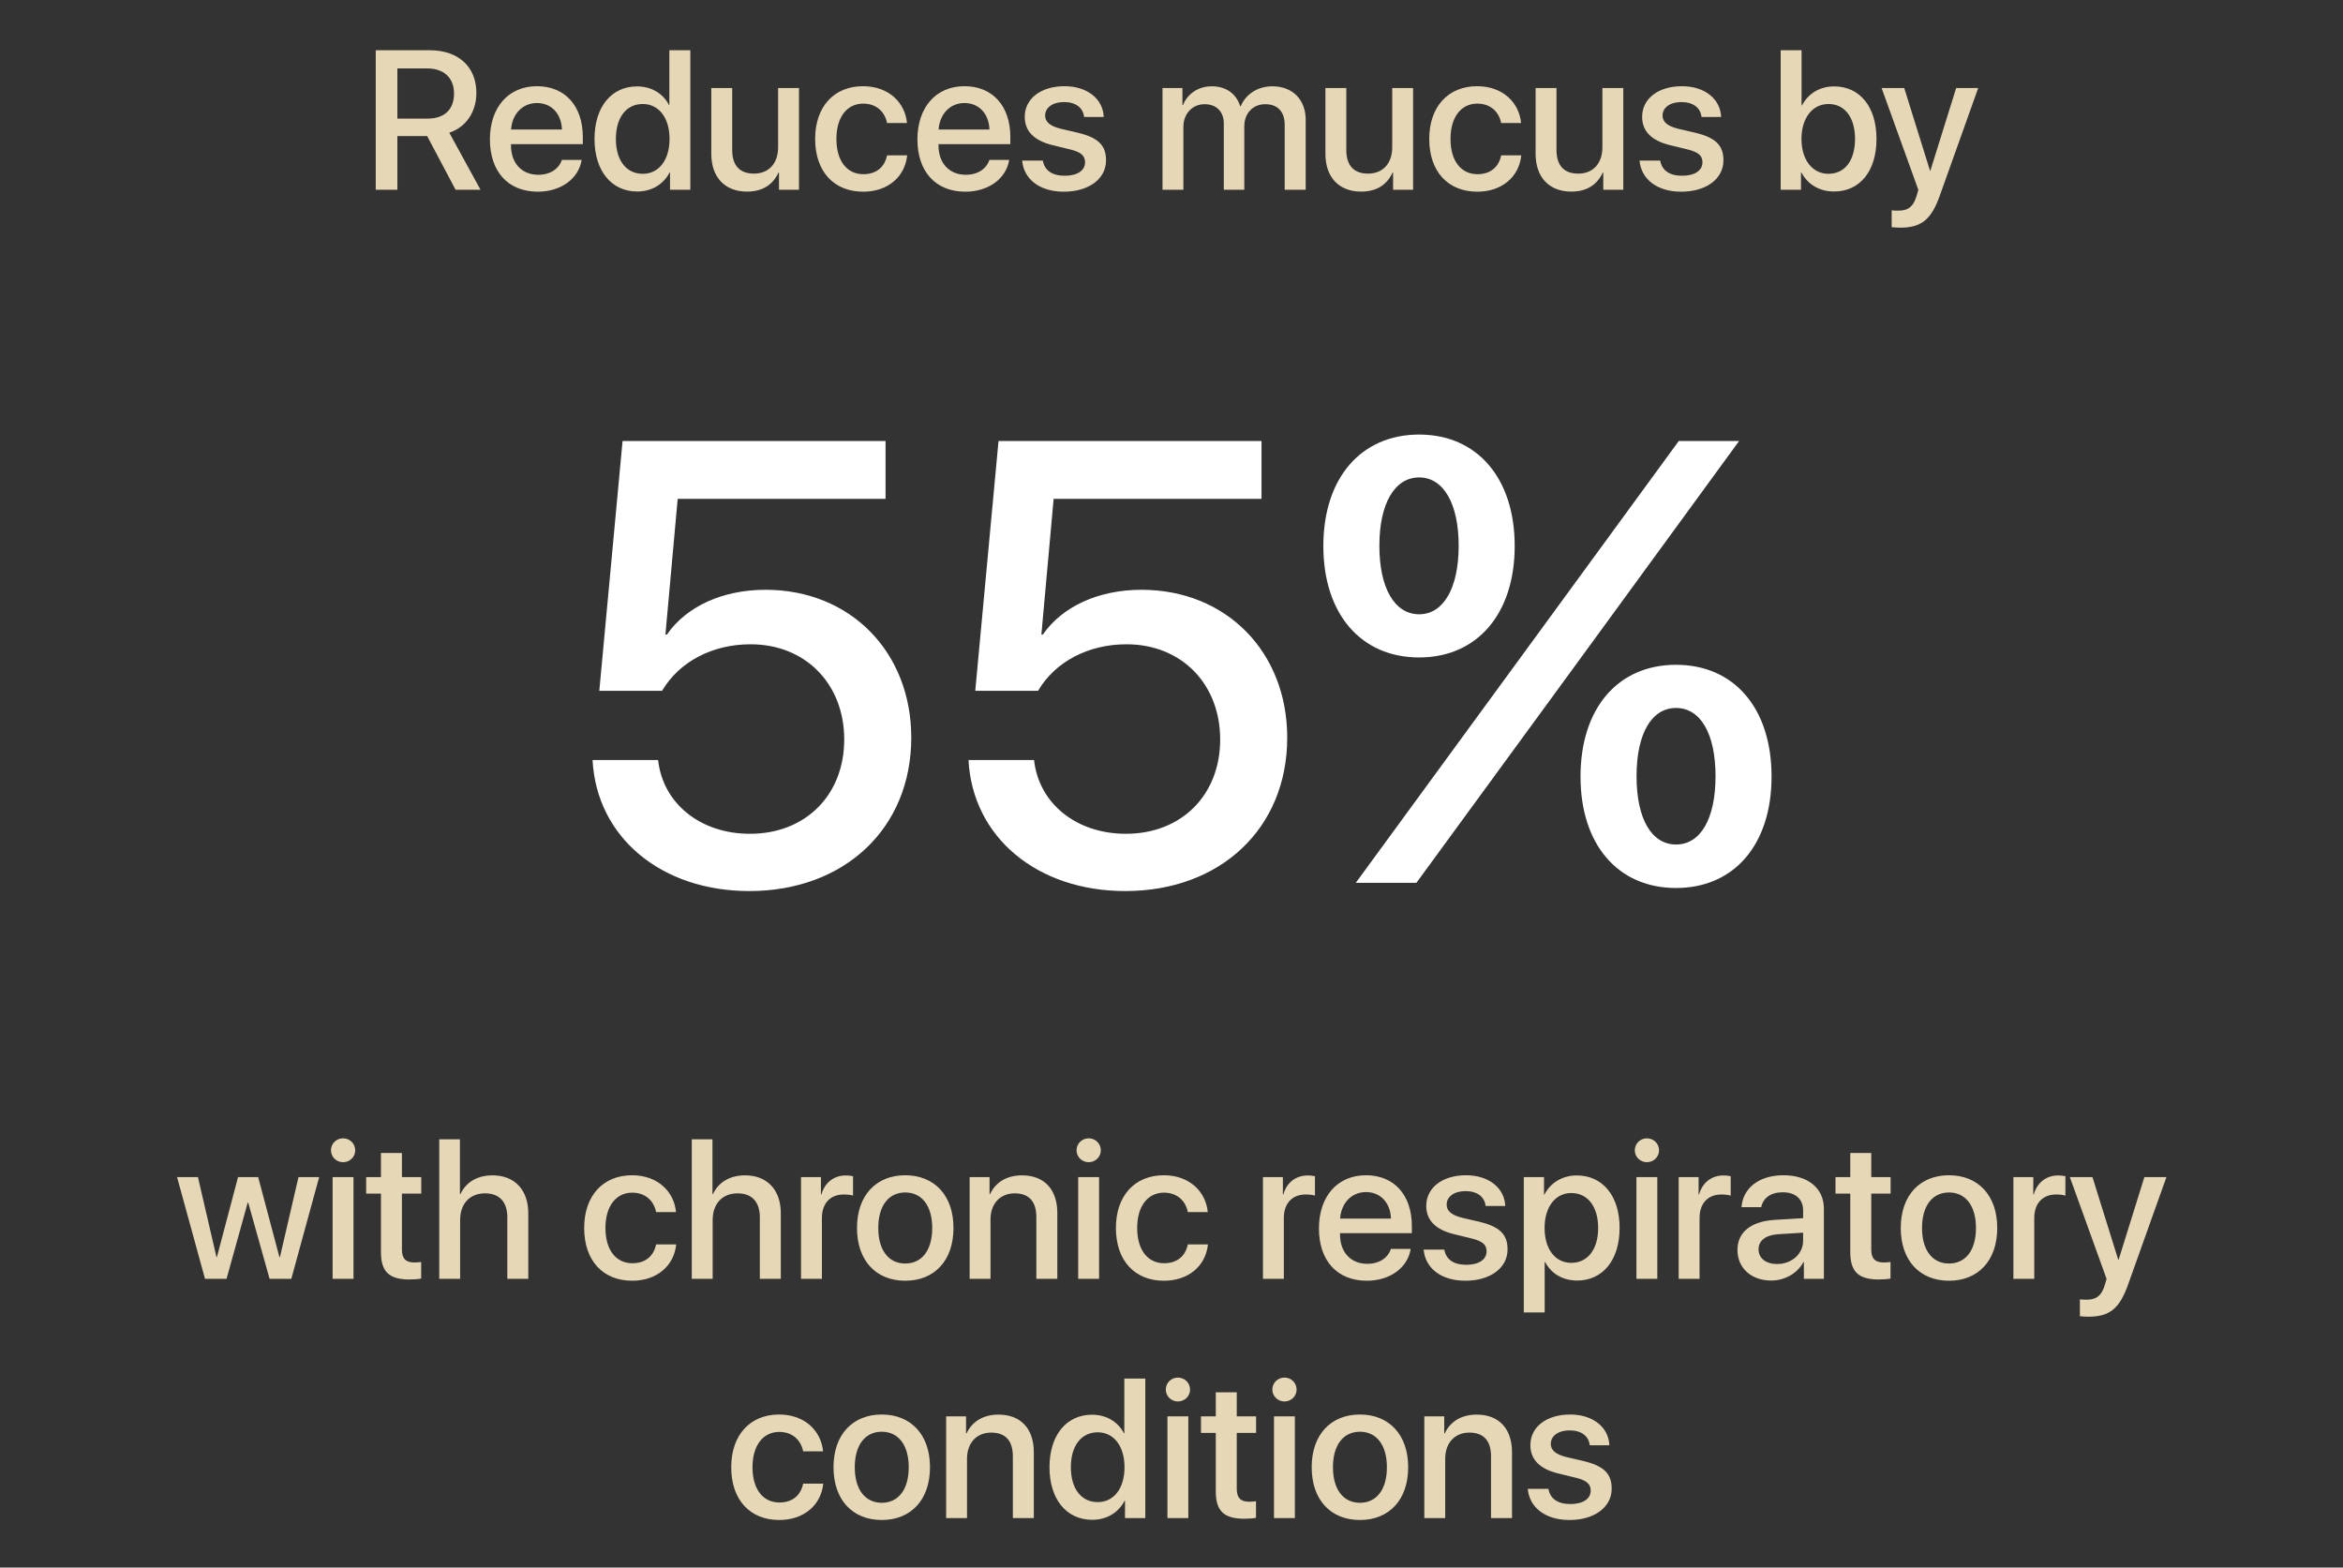 <svg width="284" height="190" viewBox="0 0 284 190" fill="none" xmlns="http://www.w3.org/2000/svg">
<rect x="0" y="0" width="284" height="190" fill="#333333" stroke="none"/>
<path d="M48.168 8.293V14.375H51.848C53.875 14.375 55.035 13.262 55.035 11.328C55.035 9.441 53.805 8.293 51.777 8.293H48.168ZM48.168 16.496V23H45.543V6.09H52.094C55.574 6.09 57.742 8.105 57.742 11.258C57.742 13.543 56.523 15.395 54.461 16.086L58.246 23H55.223L51.777 16.496H48.168ZM65.09 12.488C63.32 12.488 62.078 13.836 61.949 15.699H68.113C68.055 13.812 66.859 12.488 65.09 12.488ZM68.102 19.379H70.504C70.152 21.629 68.019 23.234 65.195 23.234C61.574 23.234 59.383 20.785 59.383 16.895C59.383 13.027 61.609 10.449 65.09 10.449C68.512 10.449 70.644 12.863 70.644 16.602V17.469H61.938V17.621C61.938 19.766 63.227 21.184 65.254 21.184C66.695 21.184 67.762 20.457 68.102 19.379ZM77.242 23.211C74.125 23.211 72.062 20.727 72.062 16.836C72.062 12.945 74.125 10.473 77.219 10.473C78.988 10.473 80.394 11.363 81.086 12.723H81.133V6.09H83.676V23H81.215V20.902H81.168C80.441 22.309 79.035 23.211 77.242 23.211ZM77.91 12.605C75.906 12.605 74.652 14.246 74.652 16.836C74.652 19.438 75.906 21.066 77.91 21.066C79.856 21.066 81.156 19.414 81.156 16.836C81.156 14.281 79.856 12.605 77.91 12.605ZM96.848 10.672V23H94.422V20.914H94.363C93.684 22.391 92.43 23.223 90.543 23.223C87.859 23.223 86.219 21.477 86.219 18.652V10.672H88.75V18.16C88.75 20.035 89.641 21.043 91.387 21.043C93.215 21.043 94.316 19.777 94.316 17.855V10.672H96.848ZM109.938 14.914H107.523C107.266 13.602 106.281 12.559 104.629 12.559C102.672 12.559 101.383 14.188 101.383 16.836C101.383 19.543 102.684 21.113 104.652 21.113C106.211 21.113 107.23 20.258 107.523 18.828H109.961C109.691 21.453 107.594 23.234 104.629 23.234C101.102 23.234 98.805 20.82 98.805 16.836C98.805 12.922 101.102 10.449 104.605 10.449C107.781 10.449 109.715 12.488 109.938 14.914ZM116.91 12.488C115.141 12.488 113.898 13.836 113.77 15.699H119.934C119.875 13.812 118.68 12.488 116.91 12.488ZM119.922 19.379H122.324C121.973 21.629 119.84 23.234 117.016 23.234C113.395 23.234 111.203 20.785 111.203 16.895C111.203 13.027 113.43 10.449 116.91 10.449C120.332 10.449 122.465 12.863 122.465 16.602V17.469H113.758V17.621C113.758 19.766 115.047 21.184 117.074 21.184C118.516 21.184 119.582 20.457 119.922 19.379ZM124.211 14.164C124.211 11.961 126.156 10.449 129.039 10.449C131.781 10.449 133.703 11.984 133.785 14.176H131.406C131.289 13.062 130.387 12.371 128.969 12.371C127.598 12.371 126.684 13.039 126.684 14.012C126.684 14.773 127.293 15.289 128.57 15.605L130.645 16.086C133.129 16.684 134.066 17.621 134.066 19.438C134.066 21.688 131.969 23.234 128.945 23.234C126.027 23.234 124.094 21.723 123.895 19.461H126.402C126.602 20.645 127.516 21.301 129.062 21.301C130.586 21.301 131.523 20.668 131.523 19.672C131.523 18.887 131.055 18.453 129.766 18.125L127.562 17.586C125.336 17.047 124.211 15.887 124.211 14.164ZM140.91 23V10.672H143.324V12.746H143.383C143.934 11.375 145.223 10.461 146.887 10.461C148.598 10.461 149.84 11.34 150.332 12.875H150.391C151.023 11.375 152.477 10.461 154.234 10.461C156.672 10.461 158.266 12.078 158.266 14.527V23H155.723V15.137C155.723 13.543 154.867 12.629 153.367 12.629C151.867 12.629 150.824 13.742 150.824 15.301V23H148.34V14.949C148.34 13.531 147.438 12.629 146.008 12.629C144.508 12.629 143.441 13.801 143.441 15.383V23H140.91ZM171.285 10.672V23H168.859V20.914H168.801C168.121 22.391 166.867 23.223 164.98 23.223C162.297 23.223 160.656 21.477 160.656 18.652V10.672H163.188V18.16C163.188 20.035 164.078 21.043 165.824 21.043C167.652 21.043 168.754 19.777 168.754 17.855V10.672H171.285ZM184.375 14.914H181.961C181.703 13.602 180.719 12.559 179.066 12.559C177.109 12.559 175.82 14.188 175.82 16.836C175.82 19.543 177.121 21.113 179.09 21.113C180.648 21.113 181.668 20.258 181.961 18.828H184.398C184.129 21.453 182.031 23.234 179.066 23.234C175.539 23.234 173.242 20.82 173.242 16.836C173.242 12.922 175.539 10.449 179.043 10.449C182.219 10.449 184.152 12.488 184.375 14.914ZM196.762 10.672V23H194.336V20.914H194.277C193.598 22.391 192.344 23.223 190.457 23.223C187.773 23.223 186.133 21.477 186.133 18.652V10.672H188.664V18.16C188.664 20.035 189.555 21.043 191.301 21.043C193.129 21.043 194.23 19.777 194.23 17.855V10.672H196.762ZM199.047 14.164C199.047 11.961 200.992 10.449 203.875 10.449C206.617 10.449 208.539 11.984 208.621 14.176H206.242C206.125 13.062 205.223 12.371 203.805 12.371C202.434 12.371 201.52 13.039 201.52 14.012C201.52 14.773 202.129 15.289 203.406 15.605L205.48 16.086C207.965 16.684 208.902 17.621 208.902 19.438C208.902 21.688 206.805 23.234 203.781 23.234C200.863 23.234 198.93 21.723 198.73 19.461H201.238C201.438 20.645 202.352 21.301 203.898 21.301C205.422 21.301 206.359 20.668 206.359 19.672C206.359 18.887 205.891 18.453 204.602 18.125L202.398 17.586C200.172 17.047 199.047 15.887 199.047 14.164ZM222.309 23.211C220.504 23.211 219.109 22.332 218.348 20.902H218.301V23H215.84V6.09H218.371V12.77H218.43C219.168 11.34 220.574 10.473 222.32 10.473C225.426 10.473 227.453 12.934 227.453 16.836C227.453 20.75 225.438 23.211 222.309 23.211ZM221.629 12.605C219.707 12.605 218.359 14.293 218.359 16.836C218.359 19.402 219.707 21.066 221.629 21.066C223.621 21.066 224.852 19.449 224.852 16.836C224.852 14.246 223.621 12.605 221.629 12.605ZM230.324 27.594C230.125 27.594 229.48 27.57 229.293 27.535V25.484C229.48 25.531 229.902 25.531 230.113 25.531C231.297 25.531 231.918 25.039 232.305 23.773C232.305 23.75 232.527 23.023 232.527 23.012L228.074 10.672H230.816L233.945 20.703H233.98L237.109 10.672H239.781L235.152 23.645C234.098 26.633 232.891 27.594 230.324 27.594Z" fill="#E6D7B6"/>
<path d="M38.688 142.672L35.312 155H32.676L30.086 145.766H30.027L27.461 155H24.848L21.461 142.672H23.992L26.242 152.375H26.289L28.855 142.672H31.293L33.871 152.375H33.93L36.18 142.672H38.688ZM40.316 155V142.672H42.848V155H40.316ZM41.582 140.867C40.773 140.867 40.117 140.223 40.117 139.426C40.117 138.617 40.773 137.973 41.582 137.973C42.402 137.973 43.059 138.617 43.059 139.426C43.059 140.223 42.402 140.867 41.582 140.867ZM46.176 139.754H48.719V142.672H51.062V144.676H48.719V151.473C48.719 152.539 49.188 153.02 50.219 153.02C50.477 153.02 50.887 152.996 51.051 152.961V154.965C50.77 155.035 50.207 155.082 49.645 155.082C47.148 155.082 46.176 154.133 46.176 151.754V144.676H44.383V142.672H46.176V139.754ZM53.242 155V138.09H55.75V144.734H55.809C56.488 143.293 57.836 142.461 59.711 142.461C62.418 142.461 64.035 144.266 64.035 147.055V155H61.492V147.547C61.492 145.73 60.578 144.641 58.797 144.641C56.922 144.641 55.773 145.93 55.773 147.875V155H53.242ZM81.941 146.914H79.527C79.269 145.602 78.285 144.559 76.633 144.559C74.676 144.559 73.387 146.188 73.387 148.836C73.387 151.543 74.688 153.113 76.656 153.113C78.215 153.113 79.234 152.258 79.527 150.828H81.965C81.695 153.453 79.598 155.234 76.633 155.234C73.106 155.234 70.809 152.82 70.809 148.836C70.809 144.922 73.106 142.449 76.609 142.449C79.785 142.449 81.719 144.488 81.941 146.914ZM83.852 155V138.09H86.359V144.734H86.418C87.098 143.293 88.445 142.461 90.32 142.461C93.027 142.461 94.644 144.266 94.644 147.055V155H92.102V147.547C92.102 145.73 91.188 144.641 89.406 144.641C87.531 144.641 86.383 145.93 86.383 147.875V155H83.852ZM97.094 155V142.672H99.508V144.77H99.566C99.977 143.328 101.078 142.473 102.531 142.473C102.895 142.473 103.211 142.531 103.398 142.566V144.922C103.199 144.84 102.754 144.781 102.262 144.781C100.633 144.781 99.625 145.871 99.625 147.617V155H97.094ZM109.727 155.234C106.199 155.234 103.879 152.809 103.879 148.836C103.879 144.875 106.211 142.449 109.727 142.449C113.242 142.449 115.574 144.875 115.574 148.836C115.574 152.809 113.254 155.234 109.727 155.234ZM109.727 153.148C111.719 153.148 112.996 151.578 112.996 148.836C112.996 146.105 111.707 144.535 109.727 144.535C107.746 144.535 106.457 146.105 106.457 148.836C106.457 151.578 107.746 153.148 109.727 153.148ZM117.531 155V142.672H119.945V144.734H120.004C120.672 143.328 121.984 142.461 123.883 142.461C126.602 142.461 128.16 144.195 128.16 147.02V155H125.617V147.512C125.617 145.66 124.75 144.641 122.992 144.641C121.211 144.641 120.062 145.906 120.062 147.816V155H117.531ZM130.691 155V142.672H133.223V155H130.691ZM131.957 140.867C131.148 140.867 130.492 140.223 130.492 139.426C130.492 138.617 131.148 137.973 131.957 137.973C132.777 137.973 133.434 138.617 133.434 139.426C133.434 140.223 132.777 140.867 131.957 140.867ZM146.395 146.914H143.98C143.723 145.602 142.738 144.559 141.086 144.559C139.129 144.559 137.84 146.188 137.84 148.836C137.84 151.543 139.141 153.113 141.109 153.113C142.668 153.113 143.688 152.258 143.98 150.828H146.418C146.148 153.453 144.051 155.234 141.086 155.234C137.559 155.234 135.262 152.82 135.262 148.836C135.262 144.922 137.559 142.449 141.062 142.449C144.238 142.449 146.172 144.488 146.395 146.914ZM153.086 155V142.672H155.5V144.77H155.559C155.969 143.328 157.07 142.473 158.523 142.473C158.887 142.473 159.203 142.531 159.391 142.566V144.922C159.191 144.84 158.746 144.781 158.254 144.781C156.625 144.781 155.617 145.871 155.617 147.617V155H153.086ZM165.578 144.488C163.809 144.488 162.566 145.836 162.438 147.699H168.602C168.543 145.812 167.348 144.488 165.578 144.488ZM168.59 151.379H170.992C170.641 153.629 168.508 155.234 165.684 155.234C162.062 155.234 159.871 152.785 159.871 148.895C159.871 145.027 162.098 142.449 165.578 142.449C169 142.449 171.133 144.863 171.133 148.602V149.469H162.426V149.621C162.426 151.766 163.715 153.184 165.742 153.184C167.184 153.184 168.25 152.457 168.59 151.379ZM172.879 146.164C172.879 143.961 174.824 142.449 177.707 142.449C180.449 142.449 182.371 143.984 182.453 146.176H180.074C179.957 145.062 179.055 144.371 177.637 144.371C176.266 144.371 175.352 145.039 175.352 146.012C175.352 146.773 175.961 147.289 177.238 147.605L179.312 148.086C181.797 148.684 182.734 149.621 182.734 151.438C182.734 153.688 180.637 155.234 177.613 155.234C174.695 155.234 172.762 153.723 172.562 151.461H175.07C175.27 152.645 176.184 153.301 177.73 153.301C179.254 153.301 180.191 152.668 180.191 151.672C180.191 150.887 179.723 150.453 178.434 150.125L176.23 149.586C174.004 149.047 172.879 147.887 172.879 146.164ZM191.125 142.473C194.254 142.473 196.316 144.934 196.316 148.836C196.316 152.738 194.266 155.211 191.172 155.211C189.402 155.211 187.996 154.344 187.293 152.973H187.234V159.078H184.703V142.672H187.152V144.793H187.199C187.926 143.375 189.344 142.473 191.125 142.473ZM190.457 153.066C192.461 153.066 193.715 151.426 193.715 148.836C193.715 146.258 192.461 144.605 190.457 144.605C188.523 144.605 187.223 146.293 187.223 148.836C187.223 151.402 188.512 153.066 190.457 153.066ZM198.355 155V142.672H200.887V155H198.355ZM199.621 140.867C198.812 140.867 198.156 140.223 198.156 139.426C198.156 138.617 198.812 137.973 199.621 137.973C200.441 137.973 201.098 138.617 201.098 139.426C201.098 140.223 200.441 140.867 199.621 140.867ZM203.477 155V142.672H205.891V144.77H205.949C206.359 143.328 207.461 142.473 208.914 142.473C209.277 142.473 209.594 142.531 209.781 142.566V144.922C209.582 144.84 209.137 144.781 208.645 144.781C207.016 144.781 206.008 145.871 206.008 147.617V155H203.477ZM215.406 153.207C217.176 153.207 218.559 151.988 218.559 150.383V149.41L215.523 149.598C214.012 149.703 213.156 150.371 213.156 151.426C213.156 152.504 214.047 153.207 215.406 153.207ZM214.703 155.211C212.289 155.211 210.602 153.711 210.602 151.496C210.602 149.34 212.254 148.016 215.184 147.852L218.559 147.652V146.703C218.559 145.332 217.633 144.512 216.086 144.512C214.621 144.512 213.707 145.215 213.484 146.316H211.094C211.234 144.09 213.133 142.449 216.18 142.449C219.168 142.449 221.078 144.031 221.078 146.504V155H218.652V152.973H218.594C217.879 154.344 216.32 155.211 214.703 155.211ZM224.277 139.754H226.82V142.672H229.164V144.676H226.82V151.473C226.82 152.539 227.289 153.02 228.32 153.02C228.578 153.02 228.988 152.996 229.152 152.961V154.965C228.871 155.035 228.309 155.082 227.746 155.082C225.25 155.082 224.277 154.133 224.277 151.754V144.676H222.484V142.672H224.277V139.754ZM236.242 155.234C232.715 155.234 230.395 152.809 230.395 148.836C230.395 144.875 232.727 142.449 236.242 142.449C239.758 142.449 242.09 144.875 242.09 148.836C242.09 152.809 239.77 155.234 236.242 155.234ZM236.242 153.148C238.234 153.148 239.512 151.578 239.512 148.836C239.512 146.105 238.223 144.535 236.242 144.535C234.262 144.535 232.973 146.105 232.973 148.836C232.973 151.578 234.262 153.148 236.242 153.148ZM244.047 155V142.672H246.461V144.77H246.52C246.93 143.328 248.031 142.473 249.484 142.473C249.848 142.473 250.164 142.531 250.352 142.566V144.922C250.152 144.84 249.707 144.781 249.215 144.781C247.586 144.781 246.578 145.871 246.578 147.617V155H244.047ZM253.141 159.594C252.941 159.594 252.297 159.57 252.109 159.535V157.484C252.297 157.531 252.719 157.531 252.93 157.531C254.113 157.531 254.734 157.039 255.121 155.773C255.121 155.75 255.344 155.023 255.344 155.012L250.891 142.672H253.633L256.762 152.703H256.797L259.926 142.672H262.598L257.969 155.645C256.914 158.633 255.707 159.594 253.141 159.594ZM99.766 175.914H97.352C97.094 174.602 96.109 173.559 94.457 173.559C92.5 173.559 91.211 175.188 91.211 177.836C91.211 180.543 92.512 182.113 94.481 182.113C96.039 182.113 97.059 181.258 97.352 179.828H99.789C99.519 182.453 97.422 184.234 94.457 184.234C90.93 184.234 88.633 181.82 88.633 177.836C88.633 173.922 90.93 171.449 94.434 171.449C97.609 171.449 99.543 173.488 99.766 175.914ZM106.879 184.234C103.352 184.234 101.031 181.809 101.031 177.836C101.031 173.875 103.363 171.449 106.879 171.449C110.395 171.449 112.727 173.875 112.727 177.836C112.727 181.809 110.406 184.234 106.879 184.234ZM106.879 182.148C108.871 182.148 110.148 180.578 110.148 177.836C110.148 175.105 108.859 173.535 106.879 173.535C104.898 173.535 103.609 175.105 103.609 177.836C103.609 180.578 104.898 182.148 106.879 182.148ZM114.684 184V171.672H117.098V173.734H117.156C117.824 172.328 119.137 171.461 121.035 171.461C123.754 171.461 125.312 173.195 125.312 176.02V184H122.77V176.512C122.77 174.66 121.902 173.641 120.145 173.641C118.363 173.641 117.215 174.906 117.215 176.816V184H114.684ZM132.391 184.211C129.273 184.211 127.211 181.727 127.211 177.836C127.211 173.945 129.273 171.473 132.367 171.473C134.137 171.473 135.543 172.363 136.234 173.723H136.281V167.09H138.824V184H136.363V181.902H136.316C135.59 183.309 134.184 184.211 132.391 184.211ZM133.059 173.605C131.055 173.605 129.801 175.246 129.801 177.836C129.801 180.438 131.055 182.066 133.059 182.066C135.004 182.066 136.305 180.414 136.305 177.836C136.305 175.281 135.004 173.605 133.059 173.605ZM141.508 184V171.672H144.039V184H141.508ZM142.773 169.867C141.965 169.867 141.309 169.223 141.309 168.426C141.309 167.617 141.965 166.973 142.773 166.973C143.594 166.973 144.25 167.617 144.25 168.426C144.25 169.223 143.594 169.867 142.773 169.867ZM147.367 168.754H149.91V171.672H152.254V173.676H149.91V180.473C149.91 181.539 150.379 182.02 151.41 182.02C151.668 182.02 152.078 181.996 152.242 181.961V183.965C151.961 184.035 151.398 184.082 150.836 184.082C148.34 184.082 147.367 183.133 147.367 180.754V173.676H145.574V171.672H147.367V168.754ZM154.422 184V171.672H156.953V184H154.422ZM155.688 169.867C154.879 169.867 154.223 169.223 154.223 168.426C154.223 167.617 154.879 166.973 155.688 166.973C156.508 166.973 157.164 167.617 157.164 168.426C157.164 169.223 156.508 169.867 155.688 169.867ZM164.84 184.234C161.312 184.234 158.992 181.809 158.992 177.836C158.992 173.875 161.324 171.449 164.84 171.449C168.355 171.449 170.688 173.875 170.688 177.836C170.688 181.809 168.367 184.234 164.84 184.234ZM164.84 182.148C166.832 182.148 168.109 180.578 168.109 177.836C168.109 175.105 166.82 173.535 164.84 173.535C162.859 173.535 161.57 175.105 161.57 177.836C161.57 180.578 162.859 182.148 164.84 182.148ZM172.645 184V171.672H175.059V173.734H175.117C175.785 172.328 177.098 171.461 178.996 171.461C181.715 171.461 183.273 173.195 183.273 176.02V184H180.73V176.512C180.73 174.66 179.863 173.641 178.105 173.641C176.324 173.641 175.176 174.906 175.176 176.816V184H172.645ZM185.5 175.164C185.5 172.961 187.445 171.449 190.328 171.449C193.07 171.449 194.992 172.984 195.074 175.176H192.695C192.578 174.062 191.676 173.371 190.258 173.371C188.887 173.371 187.973 174.039 187.973 175.012C187.973 175.773 188.582 176.289 189.859 176.605L191.934 177.086C194.418 177.684 195.355 178.621 195.355 180.438C195.355 182.688 193.258 184.234 190.234 184.234C187.316 184.234 185.383 182.723 185.184 180.461H187.691C187.891 181.645 188.805 182.301 190.352 182.301C191.875 182.301 192.812 181.668 192.812 180.672C192.812 179.887 192.344 179.453 191.055 179.125L188.852 178.586C186.625 178.047 185.5 176.887 185.5 175.164Z" fill="#E6D7B6"/>
<path d="M90.826 108.002C80.139 108.002 72.309 101.471 71.826 92.119H79.768C80.361 97.426 84.926 101.062 90.9 101.062C97.654 101.062 102.33 96.35 102.33 89.633C102.33 82.916 97.654 78.092 90.975 78.092C86.336 78.092 82.328 80.207 80.25 83.732H72.643L75.463 53.451H107.34V60.465H82.143L80.658 76.904H80.844C83.182 73.527 87.561 71.486 92.793 71.486C103.072 71.486 110.457 79.019 110.457 89.41C110.457 100.395 102.367 108.002 90.826 108.002ZM136.396 108.002C125.709 108.002 117.879 101.471 117.396 92.119H125.338C125.932 97.426 130.496 101.062 136.471 101.062C143.225 101.062 147.9 96.35 147.9 89.633C147.9 82.916 143.225 78.092 136.545 78.092C131.906 78.092 127.898 80.207 125.82 83.732H118.213L121.033 53.451H152.91V60.465H127.713L126.229 76.904H126.414C128.752 73.527 133.131 71.486 138.363 71.486C148.643 71.486 156.027 79.019 156.027 89.41C156.027 100.395 147.938 108.002 136.396 108.002ZM183.6 66.18C183.6 74.418 179.035 79.688 172.021 79.688C164.971 79.688 160.406 74.418 160.406 66.18C160.406 57.941 164.971 52.672 172.021 52.672C179.035 52.672 183.6 57.941 183.6 66.18ZM172.021 74.455C174.953 74.455 176.809 71.301 176.809 66.143C176.809 61.022 174.953 57.867 172.021 57.867C169.053 57.867 167.197 61.022 167.197 66.143C167.197 71.301 169.053 74.455 172.021 74.455ZM171.688 107H164.34L185.047 78.686L203.49 53.451H210.801L190.65 81.061L171.688 107ZM214.734 94.123C214.734 102.361 210.207 107.631 203.156 107.631C196.105 107.631 191.578 102.361 191.578 94.123C191.578 85.848 196.105 80.578 203.156 80.578C210.207 80.578 214.734 85.848 214.734 94.123ZM203.156 102.361C206.125 102.361 207.943 99.244 207.943 94.086C207.943 88.928 206.125 85.811 203.156 85.811C200.188 85.811 198.369 88.928 198.369 94.086C198.369 99.244 200.188 102.361 203.156 102.361Z" fill="white"/>
</svg>

